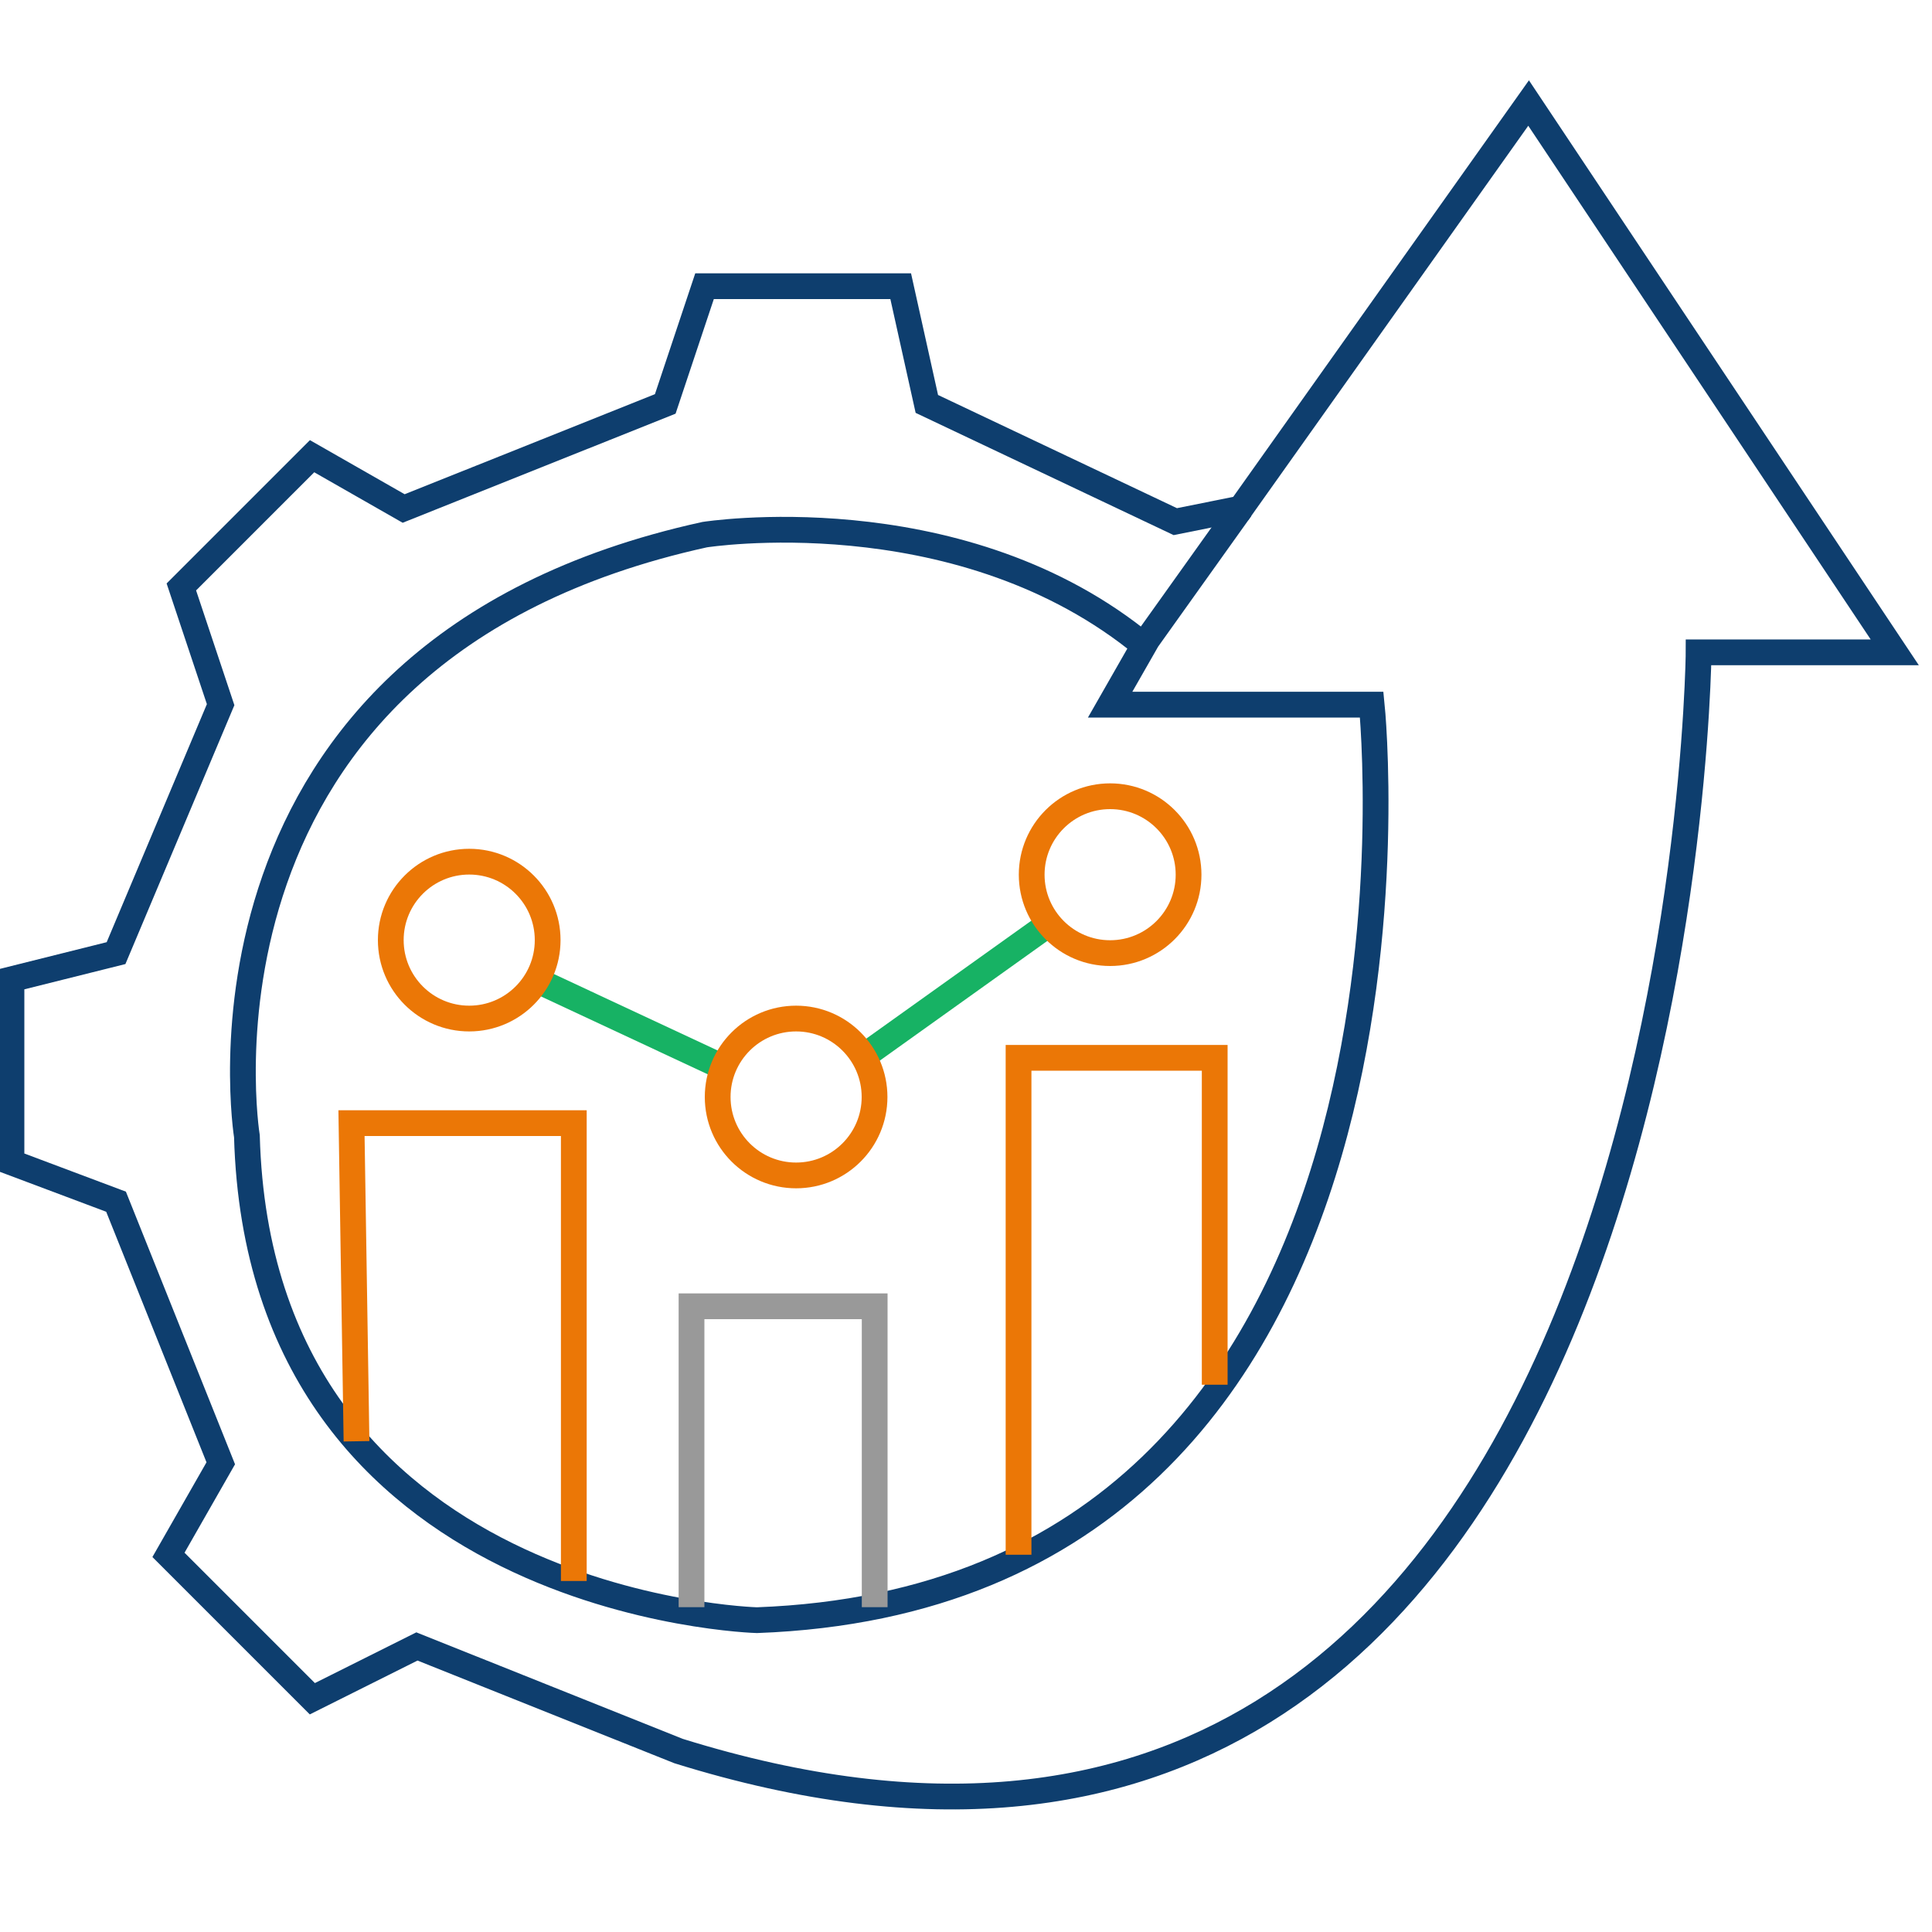 <?xml version="1.0" encoding="utf-8"?>
<!-- Generator: Adobe Illustrator 23.0.0, SVG Export Plug-In . SVG Version: 6.00 Build 0)  -->
<svg version="1.1" xmlns="http://www.w3.org/2000/svg" xmlns:xlink="http://www.w3.org/1999/xlink" x="0px" y="0px"
	 viewBox="0 0 150 150" style="enable-background:new 0 0 150 150;" xml:space="preserve">
	<style type="text/css">
		.st1{fill:none;stroke:#999;stroke-width:2;stroke-miterlimit:10;}
		.st2{fill:none;stroke:#17b264;stroke-width:2;stroke-miterlimit:10;}
		.st3{fill:none;stroke:#0E3E6E;stroke-width:2;stroke-miterlimit:10;}
		.st4{fill:none;stroke:#EB7706;stroke-width:2;stroke-miterlimit:10;}
	</style>
<g id="Layer_1">
	<g>
		<path class="st3" d="M52.68,135.95l-20.31-8.12l-8.12,4.06l-11.17-11.17l4.06-7.11L9.01,93.3l-8.12-3.05V76.03L9.01,74l8.12-19.29
			l-3.05-9.14l10.15-10.15l7.11,4.06l20.31-8.12l3.05-9.14h15.23l2.03,9.14l19.29,9.14l5.08-1.02L118.68,8l28.43,42.65h-15.23
			C131.88,50.65,130.87,160.32,52.68,135.95z"/>
		<path class="st3" d="M96.34,39.48l-7.27,10.19l-2.88,5.04h20.31c0,0,7.11,69.05-47.73,71.08c0,0-38.59-1.02-39.6-37.57
			c0,0-6.09-37.57,35.54-46.71c0,0,19.29-3.05,33.51,8.12"/>
		<line class="st2" x1="41.51" y1="76.03" x2="56.74" y2="83.14"/>
		<line class="st2" x1="81.11" y1="71.97" x2="66.89" y2="82.13"/>
		<circle class="st4" cx="36.43" cy="72.99" r="6.09"/>
		<circle class="st4" cx="61.81" cy="85.17" r="6.09"/>
		<circle class="st4" cx="86.19" cy="67.91" r="6.09"/>
		<polyline class="st4" points="44.55,122.75 44.55,87.2 27.29,87.2 27.68,111.9 		"/>
		<polyline class="st1" points="53.69,124.78 53.69,101.42 67.91,101.42 67.91,124.78 		"/>
		<polyline class="st4" points="79.08,120.71 79.08,82.13 94.31,82.13 94.31,107.51 		"/>
	</g>
</g>
</svg>
